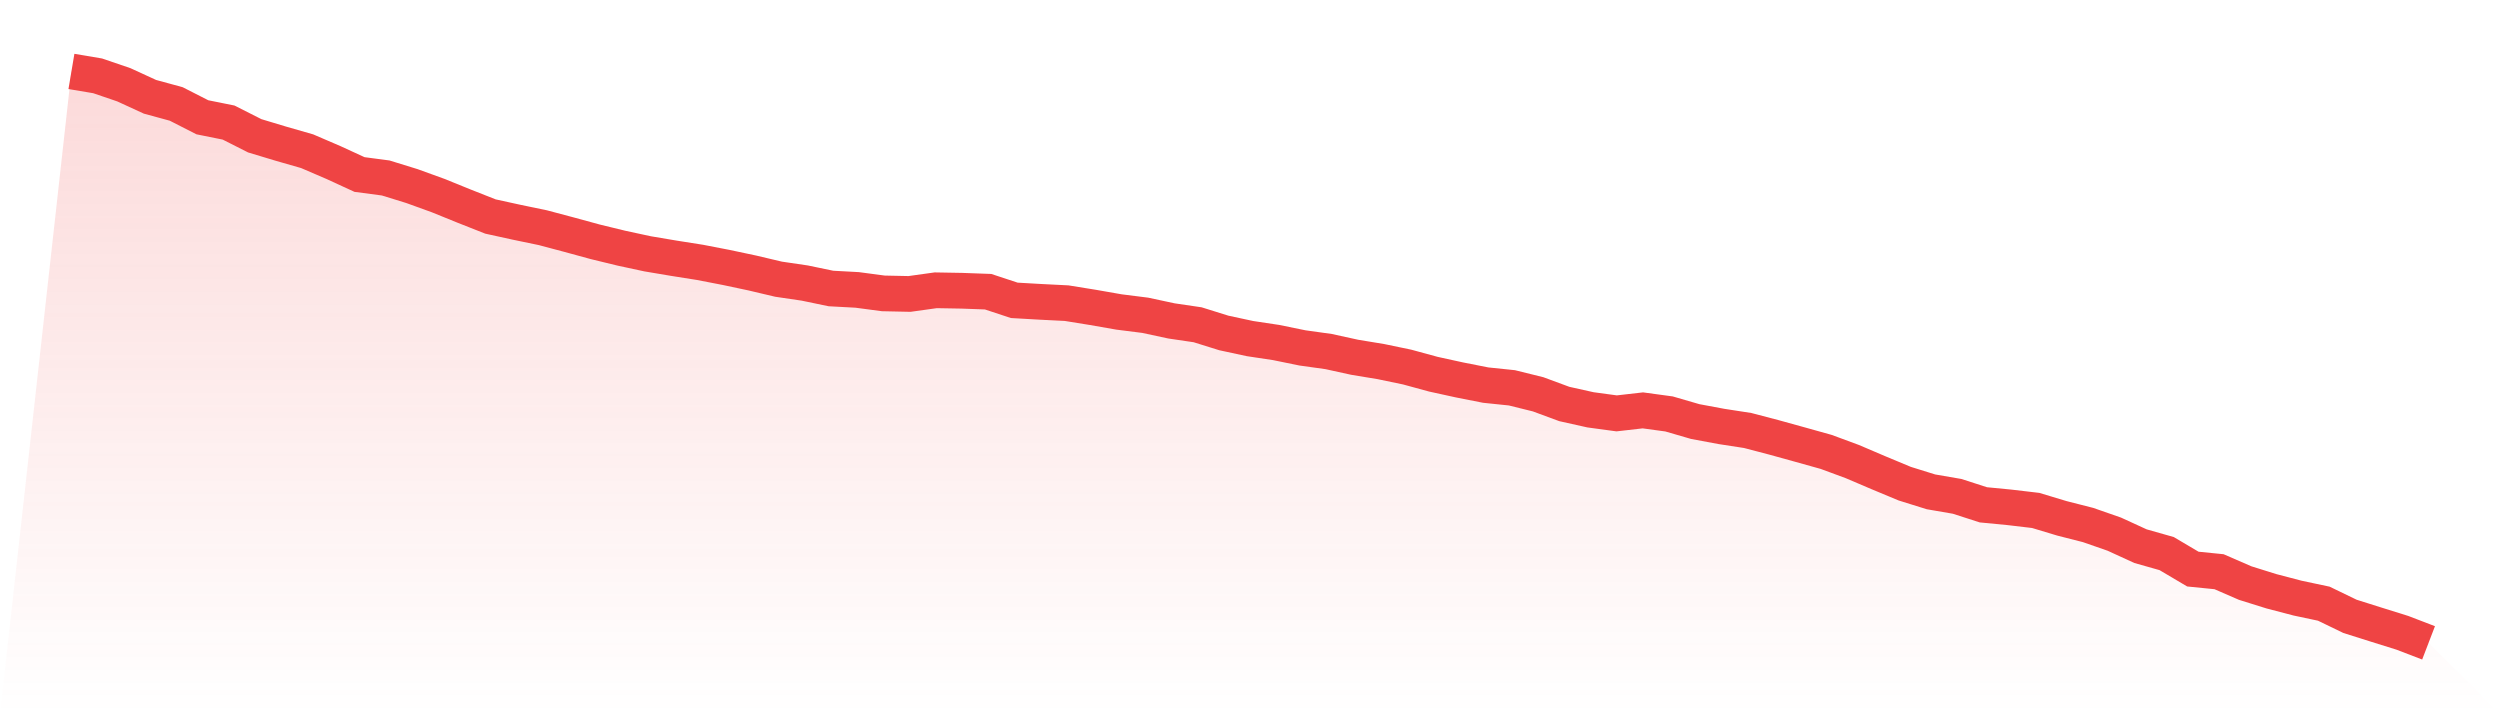 <svg viewBox="0 0 140 40" xmlns="http://www.w3.org/2000/svg">
<defs>
<linearGradient id="gradient" x1="0" x2="0" y1="0" y2="1">
<stop offset="0%" stop-color="#ef4444" stop-opacity="0.2"/>
<stop offset="100%" stop-color="#ef4444" stop-opacity="0"/>
</linearGradient>
</defs>
<path d="M4,4 L4,4 L5.467,4.247 L6.933,4.747 L8.4,5.421 L9.867,5.821 L11.333,6.568 L12.8,6.863 L14.267,7.605 L15.733,8.047 L17.2,8.468 L18.667,9.099 L20.133,9.773 L21.6,9.967 L23.067,10.42 L24.533,10.951 L26,11.546 L27.467,12.125 L28.933,12.446 L30.4,12.751 L31.867,13.141 L33.333,13.541 L34.8,13.898 L36.267,14.214 L37.733,14.461 L39.2,14.693 L40.667,14.977 L42.133,15.288 L43.6,15.635 L45.067,15.851 L46.533,16.156 L48,16.235 L49.467,16.43 L50.933,16.461 L52.4,16.256 L53.867,16.282 L55.333,16.335 L56.8,16.819 L58.267,16.903 L59.733,16.977 L61.2,17.214 L62.667,17.471 L64.133,17.656 L65.6,17.971 L67.067,18.187 L68.533,18.645 L70,18.961 L71.467,19.182 L72.933,19.482 L74.4,19.687 L75.867,20.008 L77.333,20.25 L78.8,20.555 L80.267,20.955 L81.733,21.276 L83.2,21.566 L84.667,21.718 L86.133,22.081 L87.6,22.623 L89.067,22.95 L90.533,23.149 L92,22.981 L93.467,23.181 L94.933,23.607 L96.4,23.881 L97.867,24.107 L99.333,24.491 L100.8,24.897 L102.267,25.307 L103.733,25.849 L105.2,26.475 L106.667,27.086 L108.133,27.543 L109.6,27.796 L111.067,28.27 L112.533,28.412 L114,28.585 L115.467,29.027 L116.933,29.401 L118.4,29.912 L119.867,30.585 L121.333,31.001 L122.8,31.869 L124.267,32.016 L125.733,32.653 L127.2,33.111 L128.667,33.495 L130.133,33.806 L131.6,34.516 L133.067,34.979 L134.533,35.437 L136,36 L140,40 L0,40 z" fill="url(#gradient)"/>
<path d="M4,4 L4,4 L5.467,4.247 L6.933,4.747 L8.4,5.421 L9.867,5.821 L11.333,6.568 L12.8,6.863 L14.267,7.605 L15.733,8.047 L17.2,8.468 L18.667,9.099 L20.133,9.773 L21.6,9.967 L23.067,10.42 L24.533,10.951 L26,11.546 L27.467,12.125 L28.933,12.446 L30.4,12.751 L31.867,13.141 L33.333,13.541 L34.8,13.898 L36.267,14.214 L37.733,14.461 L39.2,14.693 L40.667,14.977 L42.133,15.288 L43.6,15.635 L45.067,15.851 L46.533,16.156 L48,16.235 L49.467,16.43 L50.933,16.461 L52.4,16.256 L53.867,16.282 L55.333,16.335 L56.8,16.819 L58.267,16.903 L59.733,16.977 L61.2,17.214 L62.667,17.471 L64.133,17.656 L65.6,17.971 L67.067,18.187 L68.533,18.645 L70,18.961 L71.467,19.182 L72.933,19.482 L74.4,19.687 L75.867,20.008 L77.333,20.25 L78.8,20.555 L80.267,20.955 L81.733,21.276 L83.2,21.566 L84.667,21.718 L86.133,22.081 L87.6,22.623 L89.067,22.95 L90.533,23.149 L92,22.981 L93.467,23.181 L94.933,23.607 L96.4,23.881 L97.867,24.107 L99.333,24.491 L100.8,24.897 L102.267,25.307 L103.733,25.849 L105.2,26.475 L106.667,27.086 L108.133,27.543 L109.6,27.796 L111.067,28.27 L112.533,28.412 L114,28.585 L115.467,29.027 L116.933,29.401 L118.4,29.912 L119.867,30.585 L121.333,31.001 L122.8,31.869 L124.267,32.016 L125.733,32.653 L127.2,33.111 L128.667,33.495 L130.133,33.806 L131.6,34.516 L133.067,34.979 L134.533,35.437 L136,36" fill="none" stroke="#ef4444" stroke-width="2"/>
</svg>